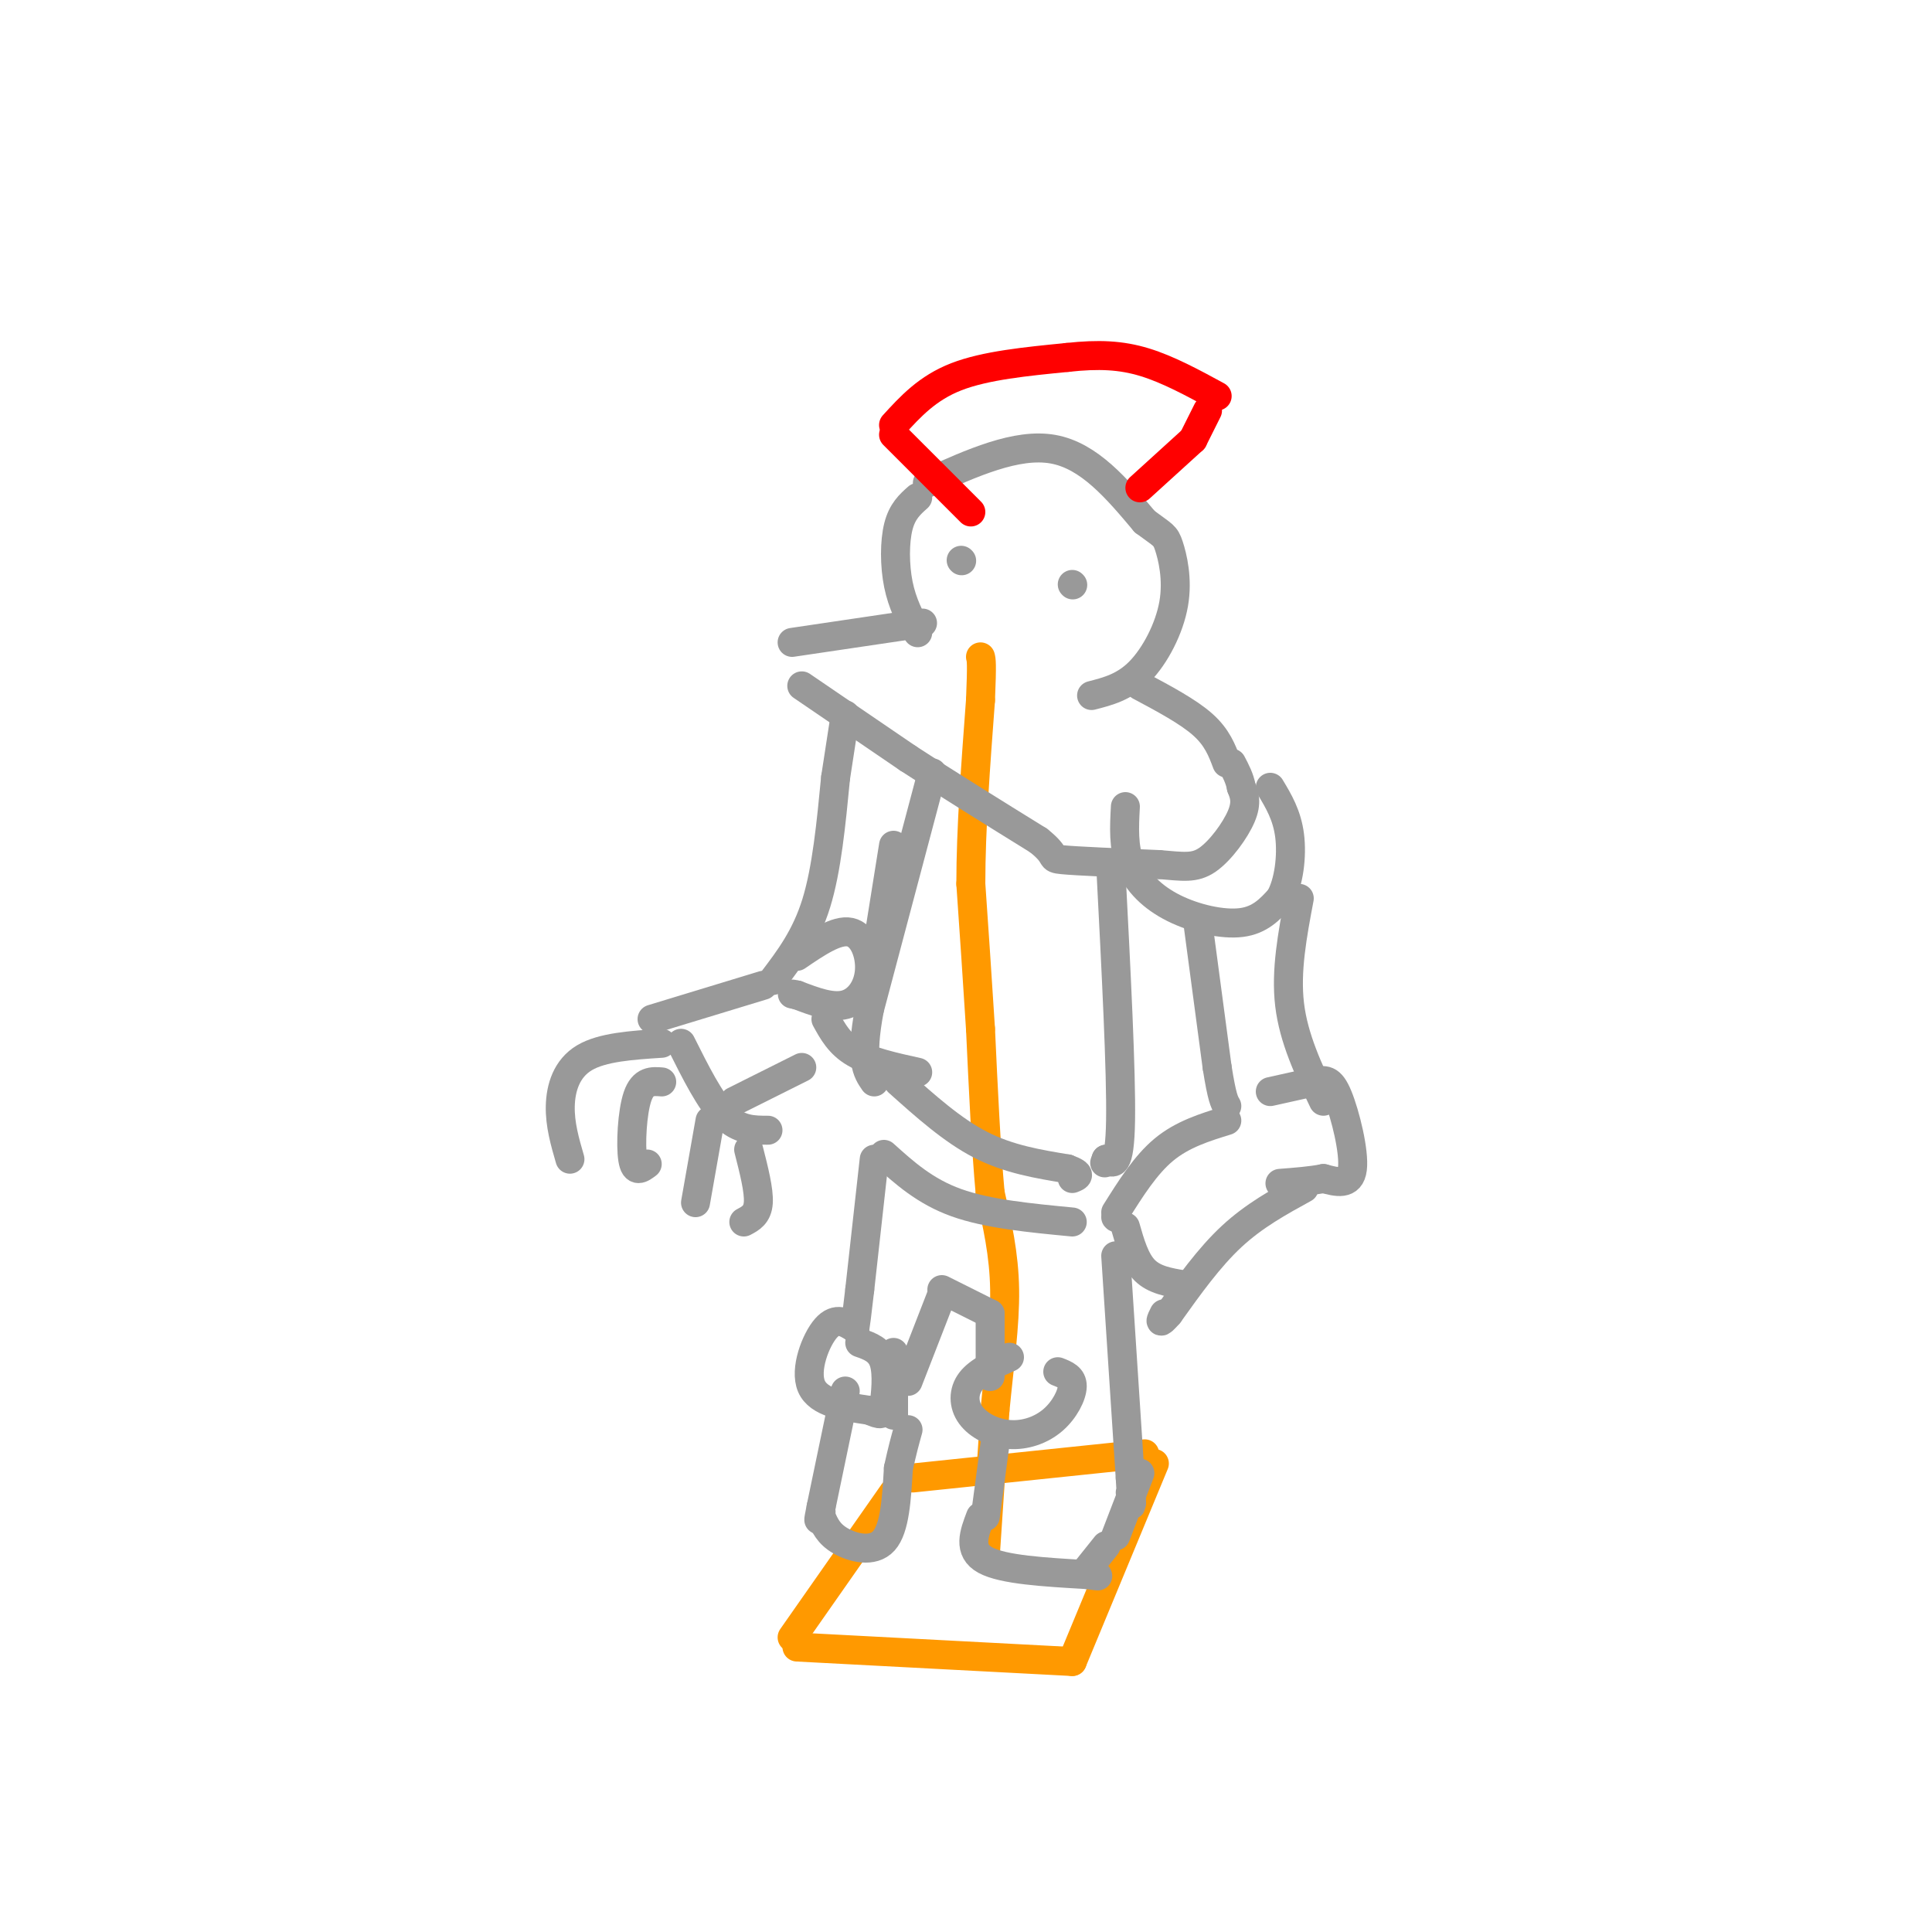 <svg viewBox='0 0 400 400' version='1.1' xmlns='http://www.w3.org/2000/svg' xmlns:xlink='http://www.w3.org/1999/xlink'><g fill='none' stroke='rgb(255,153,0)' stroke-width='6' stroke-linecap='round' stroke-linejoin='round'><path d='M185,309c0.000,0.000 -21.000,30.000 -21,30'/><path d='M165,341c0.000,0.000 57.000,3.000 57,3'/><path d='M222,344c0.000,0.000 17.000,-41.000 17,-41'/><path d='M189,306c0.000,0.000 48.000,-5.000 48,-5'/><path d='M204,322c0.000,0.000 2.000,-30.000 2,-30'/><path d='M206,292c0.889,-9.333 2.111,-17.667 2,-25c-0.111,-7.333 -1.556,-13.667 -3,-20'/><path d='M205,247c-0.833,-9.000 -1.417,-21.500 -2,-34'/><path d='M203,213c-0.667,-10.667 -1.333,-20.333 -2,-30'/><path d='M201,183c0.000,-11.333 1.000,-24.667 2,-38'/><path d='M203,145c0.333,-7.833 0.167,-8.417 0,-9'/></g>
<g fill='none' stroke='rgb(153,153,153)' stroke-width='6' stroke-linecap='round' stroke-linejoin='round'><path d='M166,142c0.000,0.000 22.000,15.000 22,15'/><path d='M188,157c8.167,5.333 17.583,11.167 27,17'/><path d='M215,174c4.422,3.489 1.978,3.711 5,4c3.022,0.289 11.511,0.644 20,1'/><path d='M240,179c4.940,0.393 7.292,0.875 10,-1c2.708,-1.875 5.774,-6.107 7,-9c1.226,-2.893 0.613,-4.446 0,-6'/><path d='M257,163c-0.333,-1.833 -1.167,-3.417 -2,-5'/><path d='M233,167c-0.226,4.173 -0.452,8.345 1,12c1.452,3.655 4.583,6.792 9,9c4.417,2.208 10.119,3.488 14,3c3.881,-0.488 5.940,-2.744 8,-5'/><path d='M265,186c1.867,-3.222 2.533,-8.778 2,-13c-0.533,-4.222 -2.267,-7.111 -4,-10'/><path d='M248,191c0.000,0.000 4.000,30.000 4,30'/><path d='M252,221c1.000,6.333 1.500,7.167 2,8'/><path d='M269,186c-1.417,7.500 -2.833,15.000 -2,22c0.833,7.000 3.917,13.500 7,20'/><path d='M263,226c3.363,-0.750 6.726,-1.500 9,-2c2.274,-0.500 3.458,-0.750 5,3c1.542,3.750 3.440,11.500 3,15c-0.440,3.500 -3.220,2.750 -6,2'/><path d='M274,244c-2.500,0.500 -5.750,0.750 -9,1'/><path d='M270,246c-5.167,2.833 -10.333,5.667 -15,10c-4.667,4.333 -8.833,10.167 -13,16'/><path d='M242,272c-2.333,2.667 -1.667,1.333 -1,0'/><path d='M254,232c-4.583,1.417 -9.167,2.833 -13,6c-3.833,3.167 -6.917,8.083 -10,13'/><path d='M135,211c0.000,0.000 23.000,-7.000 23,-7'/><path d='M160,203c3.417,-4.500 6.833,-9.000 9,-16c2.167,-7.000 3.083,-16.500 4,-26'/><path d='M173,161c1.000,-6.500 1.500,-9.750 2,-13'/><path d='M165,198c4.107,-2.798 8.214,-5.595 11,-5c2.786,0.595 4.250,4.583 4,8c-0.250,3.417 -2.214,6.262 -5,7c-2.786,0.738 -6.393,-0.631 -10,-2'/><path d='M165,206c-1.667,-0.333 -0.833,-0.167 0,0'/><path d='M152,228c0.000,0.000 14.000,-7.000 14,-7'/><path d='M181,200c0.000,0.000 4.000,-25.000 4,-25'/><path d='M171,211c1.417,2.583 2.833,5.167 6,7c3.167,1.833 8.083,2.917 13,4'/><path d='M186,224c5.583,5.000 11.167,10.000 17,13c5.833,3.000 11.917,4.000 18,5'/><path d='M221,242c3.167,1.167 2.083,1.583 1,2'/><path d='M193,160c0.000,0.000 -13.000,49.000 -13,49'/><path d='M180,209c-2.000,10.667 -0.500,12.833 1,15'/><path d='M230,180c1.083,21.000 2.167,42.000 2,52c-0.167,10.000 -1.583,9.000 -3,8'/><path d='M229,240c-0.500,1.333 -0.250,0.667 0,0'/><path d='M183,239c4.250,3.833 8.500,7.667 15,10c6.500,2.333 15.250,3.167 24,4'/><path d='M181,240c0.000,0.000 -3.000,27.000 -3,27'/><path d='M178,267c-0.667,5.833 -0.833,6.917 -1,8'/><path d='M177,275c-1.933,-1.222 -3.867,-2.444 -6,0c-2.133,2.444 -4.467,8.556 -3,12c1.467,3.444 6.733,4.222 12,5'/><path d='M180,292c2.476,1.036 2.667,1.125 3,-1c0.333,-2.125 0.810,-6.464 0,-9c-0.810,-2.536 -2.905,-3.268 -5,-4'/><path d='M175,288c0.000,0.000 -5.000,24.000 -5,24'/><path d='M170,312c-0.833,4.167 -0.417,2.583 0,1'/><path d='M170,314c0.756,1.778 1.511,3.556 4,5c2.489,1.444 6.711,2.556 9,0c2.289,-2.556 2.644,-8.778 3,-15'/><path d='M186,304c0.833,-3.833 1.417,-5.917 2,-8'/><path d='M185,280c0.000,0.000 0.000,13.000 0,13'/><path d='M188,286c0.000,0.000 7.000,-18.000 7,-18'/><path d='M195,267c0.000,0.000 10.000,5.000 10,5'/><path d='M205,272c0.000,0.000 0.000,13.000 0,13'/><path d='M209,281c-3.202,1.453 -6.403,2.905 -8,5c-1.597,2.095 -1.588,4.832 0,7c1.588,2.168 4.756,3.767 8,4c3.244,0.233 6.566,-0.899 9,-3c2.434,-2.101 3.981,-5.172 4,-7c0.019,-1.828 -1.491,-2.414 -3,-3'/><path d='M206,299c0.000,0.000 -2.000,15.000 -2,15'/><path d='M203,314c-1.333,3.500 -2.667,7.000 1,9c3.667,2.000 12.333,2.500 21,3'/><path d='M225,326c3.667,0.500 2.333,0.250 1,0'/><path d='M225,325c0.000,0.000 4.000,-5.000 4,-5'/><path d='M231,318c0.000,0.000 5.000,-13.000 5,-13'/><path d='M231,260c0.000,0.000 3.000,46.000 3,46'/><path d='M234,306c0.500,8.167 0.250,5.583 0,3'/><path d='M254,158c-1.000,-2.667 -2.000,-5.333 -5,-8c-3.000,-2.667 -8.000,-5.333 -13,-8'/><path d='M164,133c0.000,0.000 27.000,-4.000 27,-4'/><path d='M233,254c1.000,3.500 2.000,7.000 4,9c2.000,2.000 5.000,2.500 8,3'/><path d='M141,216c3.000,6.000 6.000,12.000 9,15c3.000,3.000 6.000,3.000 9,3'/><path d='M137,216c-6.156,0.400 -12.311,0.800 -16,3c-3.689,2.200 -4.911,6.200 -5,10c-0.089,3.800 0.956,7.400 2,11'/><path d='M137,224c-1.933,-0.156 -3.867,-0.311 -5,3c-1.133,3.311 -1.467,10.089 -1,13c0.467,2.911 1.733,1.956 3,1'/><path d='M147,232c0.000,0.000 -3.000,17.000 -3,17'/><path d='M155,238c1.083,4.250 2.167,8.500 2,11c-0.167,2.500 -1.583,3.250 -3,4'/><path d='M231,252c0.000,0.000 0.100,0.100 0.1,0.1'/><path d='M190,131c-1.600,-3.022 -3.200,-6.044 -4,-10c-0.800,-3.956 -0.800,-8.844 0,-12c0.800,-3.156 2.400,-4.578 4,-6'/><path d='M192,100c9.250,-4.167 18.500,-8.333 26,-7c7.500,1.333 13.250,8.167 19,15'/><path d='M237,108c3.931,2.933 4.260,2.766 5,5c0.740,2.234 1.892,6.871 1,12c-0.892,5.129 -3.826,10.751 -7,14c-3.174,3.249 -6.587,4.124 -10,5'/></g>
<g fill='none' stroke='rgb(255,0,0)' stroke-width='6' stroke-linecap='round' stroke-linejoin='round'><path d='M201,106c0.000,0.000 -16.000,-16.000 -16,-16'/><path d='M185,88c3.500,-3.833 7.000,-7.667 13,-10c6.000,-2.333 14.500,-3.167 23,-4'/><path d='M221,74c6.467,-0.711 11.133,-0.489 16,1c4.867,1.489 9.933,4.244 15,7'/><path d='M236,101c0.000,0.000 11.000,-10.000 11,-10'/><path d='M247,91c0.000,0.000 3.000,-6.000 3,-6'/></g>
<g fill='none' stroke='rgb(153,153,153)' stroke-width='6' stroke-linecap='round' stroke-linejoin='round'><path d='M199,116c0.000,0.000 0.100,0.100 0.1,0.1'/><path d='M222,121c0.000,0.000 0.100,0.100 0.1,0.1'/></g>
</svg>